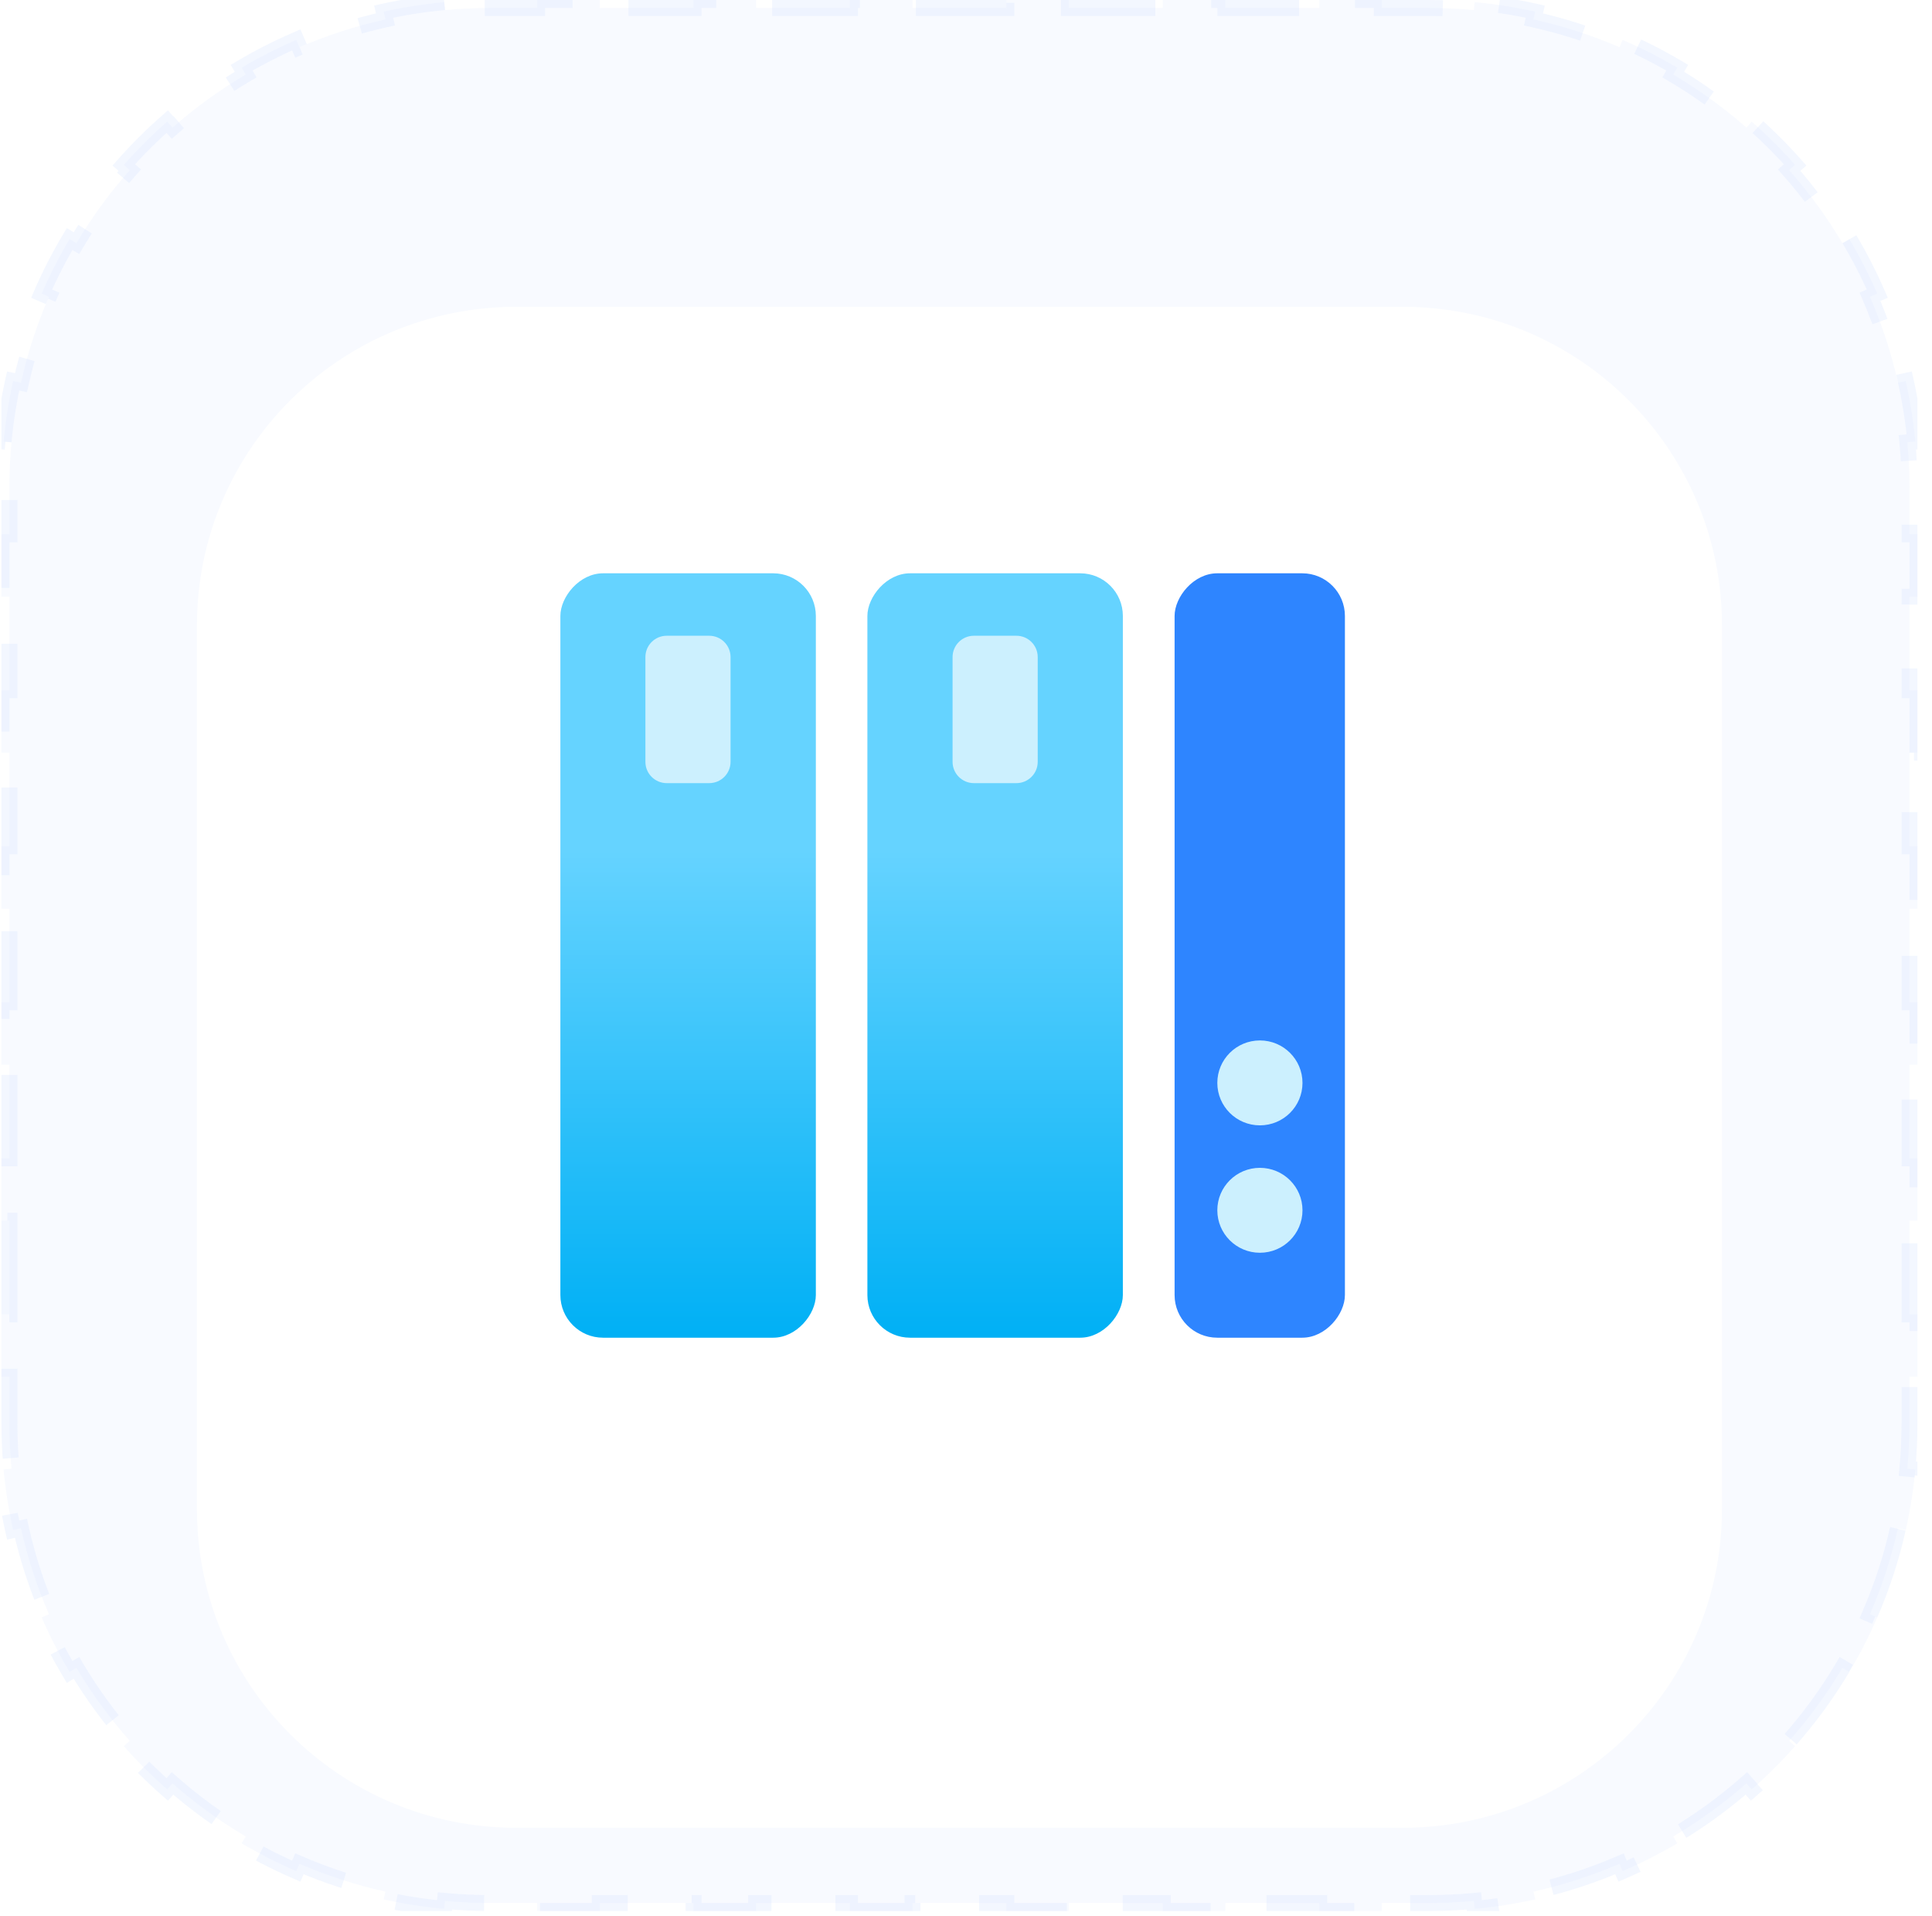 <svg width="121" height="120" viewBox="0 0 121 120" fill="none" xmlns="http://www.w3.org/2000/svg">
<g clip-path="url(#clip0_144_4677)">
<path opacity="0.3" d="M27.823 0.133C26.534 0.253 25.268 0.453 24.03 0.727L24.138 1.215C22.272 1.629 20.471 2.215 18.753 2.957L18.555 2.498C17.374 3.007 16.231 3.589 15.133 4.238L15.387 4.668C13.754 5.632 12.219 6.746 10.803 7.99L10.473 7.615C9.511 8.46 8.602 9.365 7.753 10.324L8.127 10.655C6.876 12.067 5.757 13.597 4.788 15.226L4.358 14.97C3.705 16.067 3.12 17.207 2.607 18.387L3.065 18.586C2.318 20.302 1.728 22.102 1.311 23.966L0.823 23.857C0.546 25.095 0.345 26.361 0.224 27.65L0.722 27.697C0.635 28.629 0.59 29.573 0.59 30.528V33.459H0.09V37.367H0.59V43.228H0.09V47.136H0.59V52.997H0.09V56.905H0.59V62.767H0.09V66.674H0.59V72.536H0.09V76.443H0.59V82.305H0.09V86.212H0.59V89.143C0.59 90.098 0.635 91.043 0.722 91.975L0.224 92.022C0.345 93.311 0.546 94.577 0.823 95.814L1.311 95.705C1.728 97.57 2.318 99.369 3.065 101.085L2.607 101.285C3.12 102.464 3.705 103.605 4.358 104.701L4.788 104.446C5.757 106.075 6.876 107.604 8.127 109.016L7.753 109.348C8.602 110.306 9.511 111.211 10.473 112.057L10.803 111.681C12.219 112.926 13.754 114.039 15.387 115.003L15.133 115.434C16.231 116.082 17.374 116.664 18.555 117.174L18.753 116.715C20.471 117.456 22.272 118.043 24.138 118.456L24.03 118.944C25.268 119.219 26.534 119.418 27.823 119.538L27.87 119.041C28.802 119.127 29.747 119.172 30.702 119.172H33.641V119.672H37.559V119.172H43.437V119.672H47.355V119.172H53.233V119.672H57.151V119.172H63.029V119.672H66.947V119.172H72.825V119.672H76.743V119.172H82.621V119.672H86.539V119.172H89.478C90.433 119.172 91.378 119.127 92.31 119.041L92.356 119.538C93.646 119.418 94.912 119.219 96.15 118.944L96.041 118.456C97.908 118.043 99.708 117.456 101.426 116.715L101.624 117.174C102.806 116.664 103.948 116.082 105.047 115.434L104.793 115.003C106.426 114.039 107.96 112.926 109.376 111.681L109.706 112.057C110.669 111.211 111.578 110.306 112.427 109.348L112.053 109.016C113.303 107.604 114.423 106.075 115.392 104.446L115.822 104.701C116.474 103.605 117.06 102.464 117.573 101.285L117.115 101.085C117.861 99.369 118.452 97.57 118.869 95.705L119.357 95.814C119.633 94.577 119.835 93.311 119.956 92.022L119.458 91.975C119.545 91.043 119.59 90.098 119.59 89.143V86.212H120.09V82.305H119.59V76.443H120.09V72.536H119.59V66.674H120.09V62.767H119.59V56.905H120.09V52.997H119.59V47.136H120.09V43.228H119.59V37.367H120.09V33.459H119.59V30.528C119.59 29.573 119.545 28.629 119.458 27.697L119.956 27.65C119.835 26.361 119.633 25.095 119.357 23.857L118.869 23.966C118.452 22.102 117.861 20.302 117.115 18.586L117.573 18.387C117.06 17.207 116.474 16.067 115.822 14.97L115.392 15.226C114.423 13.597 113.303 12.067 112.053 10.655L112.427 10.324C111.578 9.365 110.669 8.46 109.706 7.615L109.376 7.99C107.96 6.746 106.426 5.632 104.793 4.668L105.047 4.238C103.948 3.589 102.806 3.007 101.624 2.498L101.426 2.957C99.708 2.215 97.908 1.629 96.041 1.215L96.15 0.727C94.912 0.453 93.646 0.253 92.356 0.133L92.31 0.631C91.378 0.544 90.433 0.5 89.478 0.5H86.539V0H82.621V0.5H76.743V0H72.825V0.5H66.947V0H63.029V0.5H57.151V0H53.233V0.5H47.355V0H43.437V0.5H37.559V0H33.641V0.5H30.702C29.747 0.5 28.802 0.544 27.87 0.631L27.823 0.133Z" fill="#E6EEFF" stroke="#D6E2FF" stroke-dasharray="6 4"/>
<g filter="url(#filter0_d_144_4677)">
<path d="M87.846 12.212H32.336C21.29 12.212 12.336 21.142 12.336 32.157V87.515C12.336 98.531 21.29 107.461 32.336 107.461H87.846C98.892 107.461 107.846 98.531 107.846 87.515V32.157C107.846 21.142 98.892 12.212 87.846 12.212Z" fill="white"/>
</g>
<rect width="10.667" height="47.868" rx="2.671" transform="matrix(-1 0 0 1 84.231 35.901)" fill="#2E85FF"/>
<ellipse cx="2.667" cy="2.659" rx="2.667" ry="2.659" transform="matrix(-1 0 0 1 81.574 65.154)" fill="#CCF0FE"/>
<ellipse cx="2.667" cy="2.659" rx="2.667" ry="2.659" transform="matrix(-1 0 0 1 81.574 73.132)" fill="#CCF0FE"/>
<rect width="16" height="47.868" rx="2.671" transform="matrix(-1 0 0 1 51.096 35.901)" fill="url(#paint0_linear_144_4677)"/>
<path d="M45.754 41.147C45.754 40.41 45.156 39.812 44.419 39.812H41.756C41.018 39.812 40.421 40.41 40.421 41.147V47.706C40.421 48.444 41.018 49.041 41.756 49.041H44.419C45.156 49.041 45.754 48.444 45.754 47.706V41.147Z" fill="#CCF0FE"/>
<rect width="16" height="47.868" rx="2.671" transform="matrix(-1 0 0 1 70.324 35.901)" fill="url(#paint1_linear_144_4677)"/>
<path d="M64.992 41.147C64.992 40.41 64.394 39.812 63.657 39.812H60.994C60.257 39.812 59.659 40.41 59.659 41.147V47.706C59.659 48.444 60.257 49.041 60.994 49.041H63.657C64.394 49.041 64.992 48.444 64.992 47.706V41.147Z" fill="#CCF0FE"/>
</g>
<defs>
<filter id="filter0_d_144_4677" x="-2.264" y="4.612" width="124.71" height="124.449" filterUnits="userSpaceOnUse" color-interpolation-filters="sRGB">
<feFlood flood-opacity="0" result="BackgroundImageFix"/>
<feColorMatrix in="SourceAlpha" type="matrix" values="0 0 0 0 0 0 0 0 0 0 0 0 0 0 0 0 0 0 127 0" result="hardAlpha"/>
<feOffset dy="7"/>
<feGaussianBlur stdDeviation="7.3"/>
<feComposite in2="hardAlpha" operator="out"/>
<feColorMatrix type="matrix" values="0 0 0 0 0.278 0 0 0 0 0.391 0 0 0 0 0.792 0 0 0 0.11 0"/>
<feBlend mode="normal" in2="BackgroundImageFix" result="effect1_dropShadow_144_4677"/>
<feBlend mode="normal" in="SourceGraphic" in2="effect1_dropShadow_144_4677" result="shape"/>
</filter>
<linearGradient id="paint0_linear_144_4677" x1="12.667" y1="47.868" x2="12.667" y2="0" gradientUnits="userSpaceOnUse">
<stop stop-color="#00B0F5"/>
<stop offset="0.637" stop-color="#65D3FF"/>
</linearGradient>
<linearGradient id="paint1_linear_144_4677" x1="12.667" y1="47.868" x2="12.667" y2="0" gradientUnits="userSpaceOnUse">
<stop stop-color="#00B0F5"/>
<stop offset="0.637" stop-color="#65D3FF"/>
</linearGradient>
<clipPath id="clip0_144_4677">
<rect width="120" height="119.672" fill="white" transform="translate(0.09)"/>
</clipPath>
</defs>
</svg>

